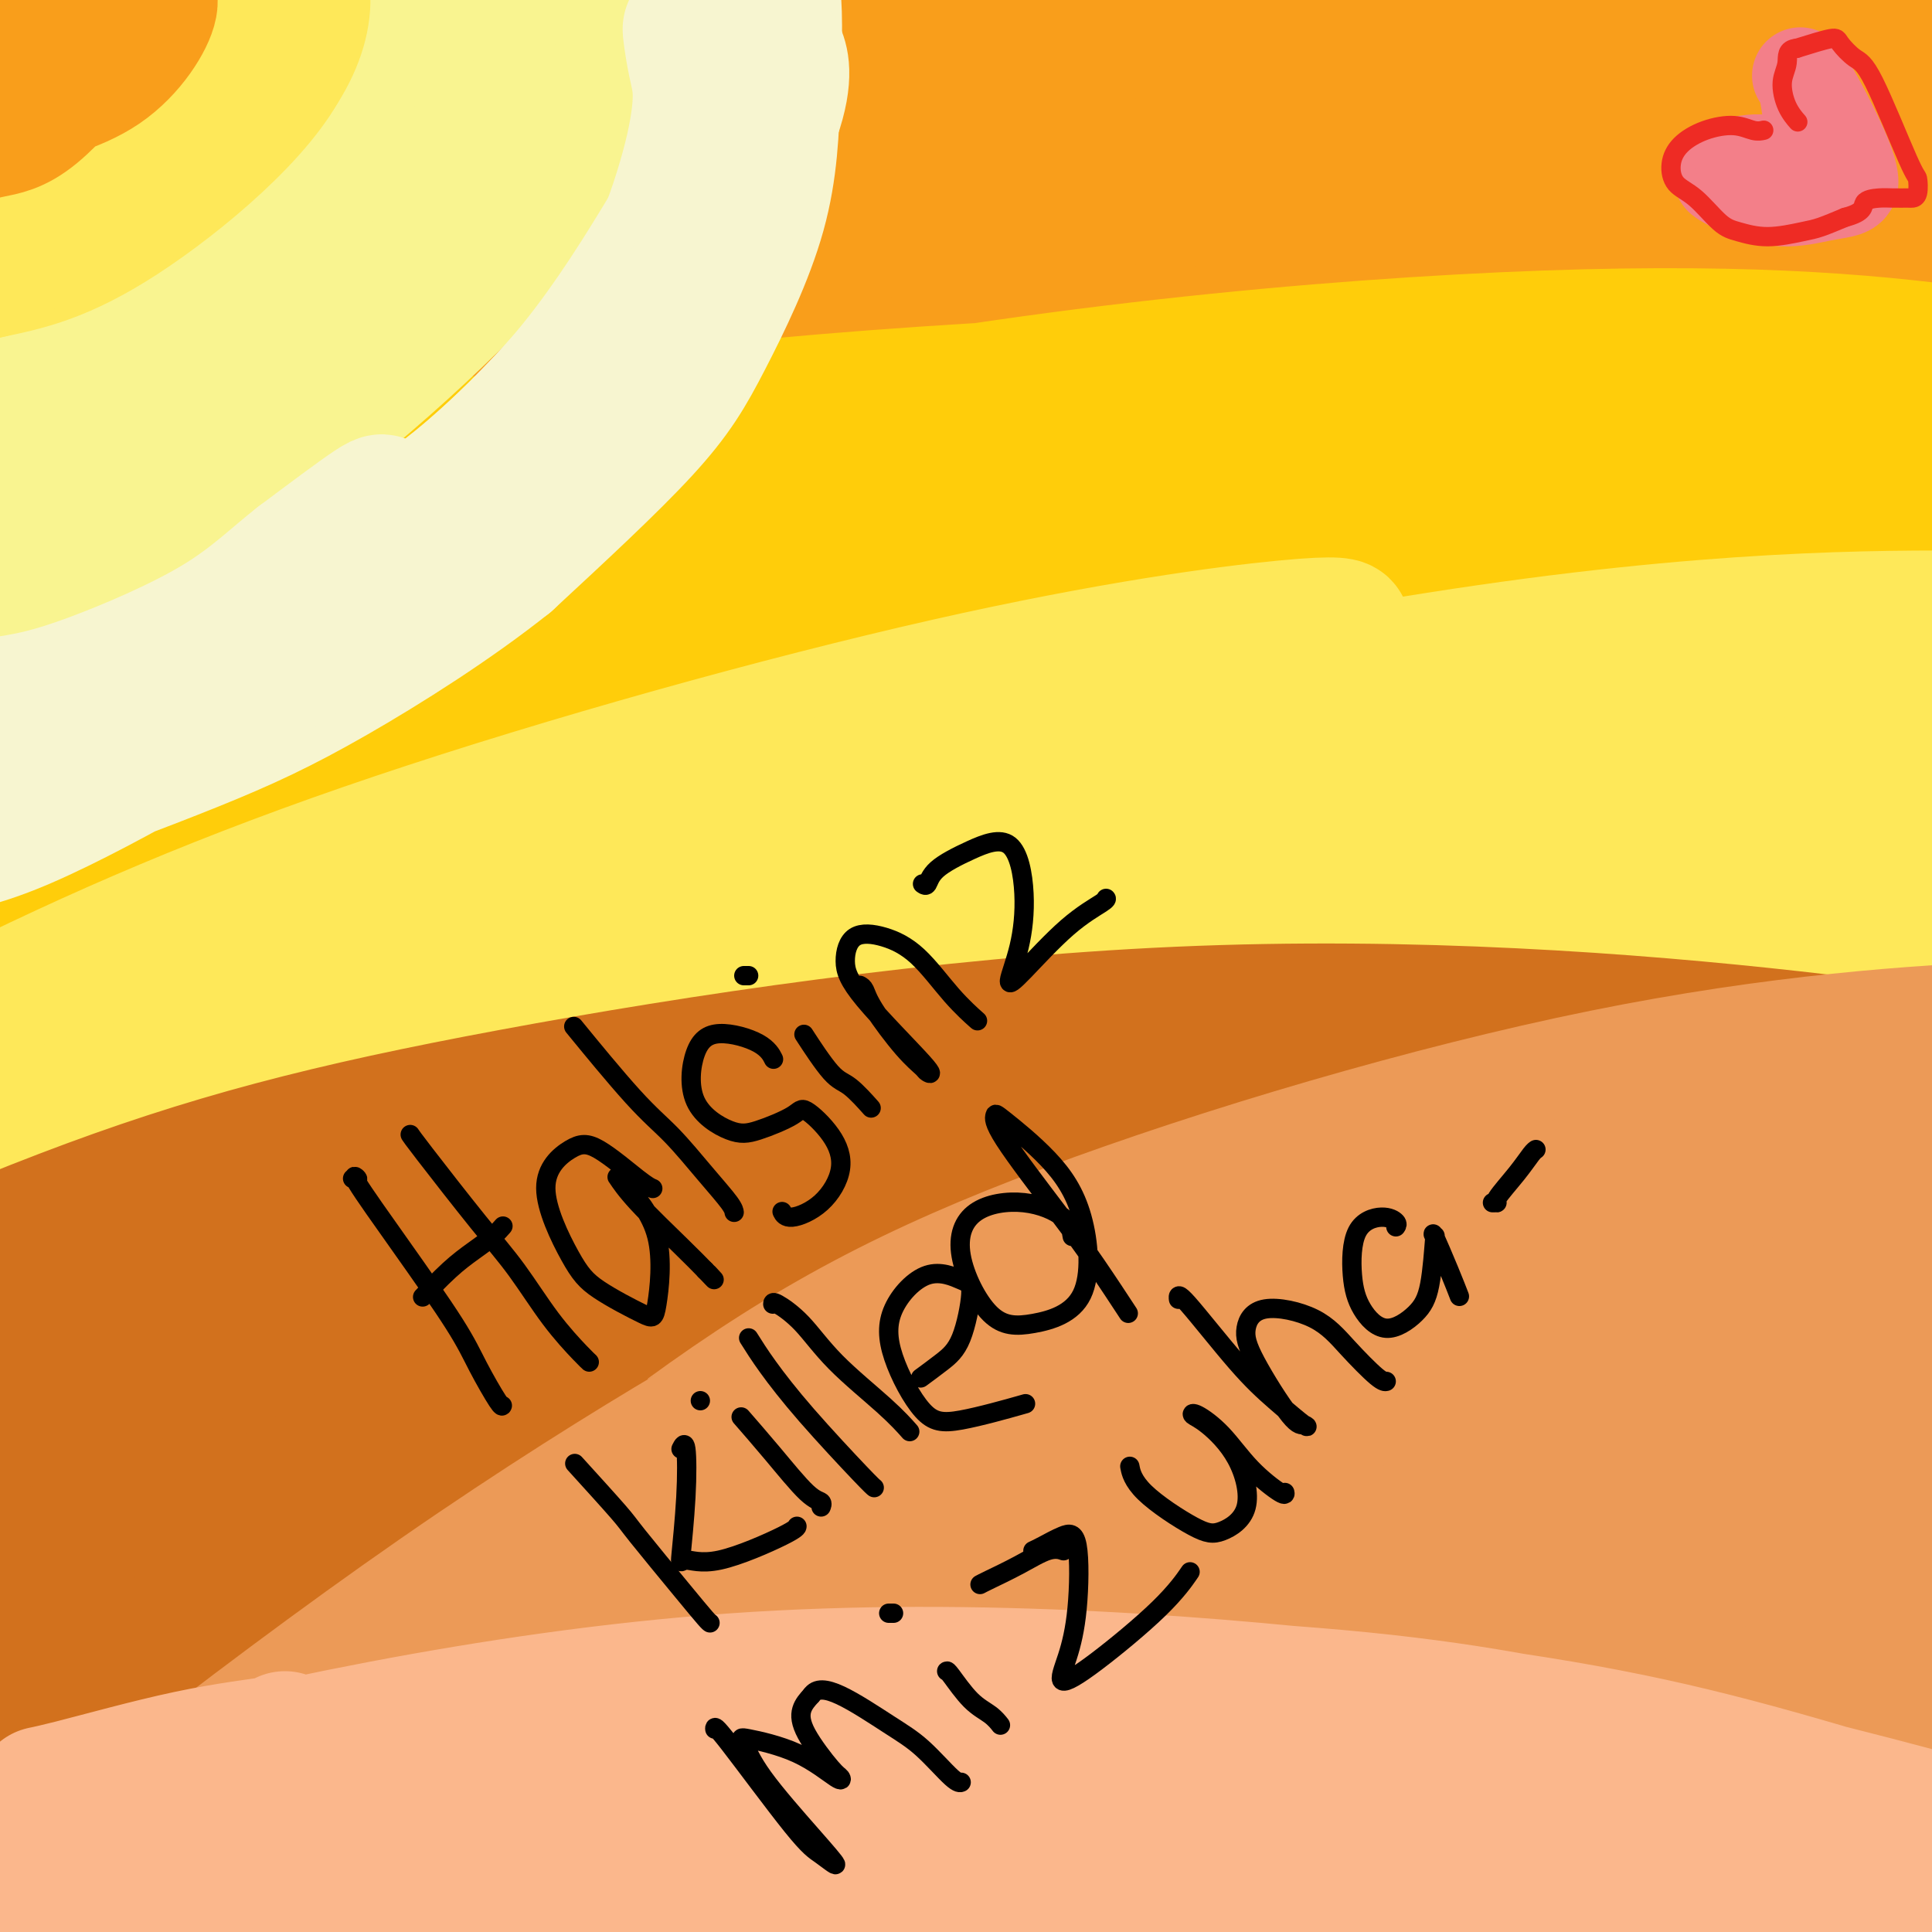 <svg viewBox='0 0 400 400' version='1.1' xmlns='http://www.w3.org/2000/svg' xmlns:xlink='http://www.w3.org/1999/xlink'><rect x="0" y="0" width="400" height="400" fill="#333333" stroke="none"/><g fill='none' stroke='rgb(249,158,27)' stroke-width='28' stroke-linecap='round' stroke-linejoin='round'><path d='M66,71c-2.252,1.130 -4.504,2.261 2,-2c6.504,-4.261 21.763,-13.913 36,-21c14.237,-7.087 27.451,-11.608 55,-16c27.549,-4.392 69.433,-8.656 102,-10c32.567,-1.344 55.816,0.232 79,2c23.184,1.768 46.301,3.726 59,5c12.699,1.274 14.979,1.862 7,0c-7.979,-1.862 -26.216,-6.175 -65,-12c-38.784,-5.825 -98.115,-13.162 -145,-15c-46.885,-1.838 -81.325,1.823 -126,8c-44.675,6.177 -99.585,14.869 -128,20c-28.415,5.131 -30.336,6.702 -27,6c3.336,-0.702 11.927,-3.677 53,-12c41.073,-8.323 114.628,-21.994 159,-29c44.372,-7.006 59.562,-7.348 101,-6c41.438,1.348 109.125,4.385 153,9c43.875,4.615 63.937,10.807 84,17'/><path d='M465,15c17.039,3.540 17.638,3.890 -13,0c-30.638,-3.890 -92.512,-12.021 -127,-17c-34.488,-4.979 -41.589,-6.806 -95,-2c-53.411,4.806 -153.132,16.244 -212,27c-58.868,10.756 -76.883,20.831 -96,29c-19.117,8.169 -39.334,14.433 -24,11c15.334,-3.433 66.221,-16.564 111,-28c44.779,-11.436 83.451,-21.176 141,-27c57.549,-5.824 133.974,-7.733 185,-5c51.026,2.733 76.652,10.109 103,17c26.348,6.891 53.419,13.297 58,17c4.581,3.703 -13.329,4.704 -37,3c-23.671,-1.704 -53.104,-6.113 -102,-10c-48.896,-3.887 -117.256,-7.254 -186,1c-68.744,8.254 -137.872,28.127 -207,48'/><path d='M-36,79c-41.256,10.972 -40.896,14.402 -43,18c-2.104,3.598 -6.673,7.362 2,6c8.673,-1.362 30.589,-7.851 77,-19c46.411,-11.149 117.317,-26.957 171,-36c53.683,-9.043 90.144,-11.321 133,-11c42.856,0.321 92.106,3.241 116,5c23.894,1.759 22.432,2.357 26,3c3.568,0.643 12.167,1.330 -14,-3c-26.167,-4.330 -87.101,-13.676 -133,-19c-45.899,-5.324 -76.763,-6.624 -122,-5c-45.237,1.624 -104.846,6.174 -148,12c-43.154,5.826 -69.853,12.929 -85,17c-15.147,4.071 -18.740,5.112 -8,2c10.740,-3.112 35.815,-10.376 78,-19c42.185,-8.624 101.482,-18.607 140,-24c38.518,-5.393 56.259,-6.197 74,-7'/><path d='M228,-1c15.472,-1.475 17.154,-1.662 18,-2c0.846,-0.338 0.858,-0.827 -20,-2c-20.858,-1.173 -62.586,-3.029 -101,-2c-38.414,1.029 -73.514,4.942 -105,9c-31.486,4.058 -59.358,8.262 -65,11c-5.642,2.738 10.947,4.010 35,2c24.053,-2.010 55.570,-7.303 109,-11c53.430,-3.697 128.775,-5.798 178,-4c49.225,1.798 72.332,7.494 92,11c19.668,3.506 35.897,4.820 23,7c-12.897,2.180 -54.919,5.224 -94,7c-39.081,1.776 -75.221,2.282 -130,11c-54.779,8.718 -128.199,25.646 -171,38c-42.801,12.354 -54.985,20.134 -61,26c-6.015,5.866 -5.861,9.819 28,4c33.861,-5.819 101.431,-21.409 169,-37'/><path d='M133,67c52.332,-9.982 98.663,-16.439 155,-18c56.337,-1.561 122.679,1.772 155,4c32.321,2.228 30.620,3.350 31,4c0.380,0.650 2.839,0.828 -29,-3c-31.839,-3.828 -97.978,-11.660 -149,-16c-51.022,-4.340 -86.928,-5.187 -137,-2c-50.072,3.187 -114.311,10.407 -153,17c-38.689,6.593 -51.828,12.559 -64,17c-12.172,4.441 -23.378,7.357 -7,5c16.378,-2.357 60.340,-9.988 98,-17c37.660,-7.012 69.017,-13.407 115,-17c45.983,-3.593 106.592,-4.385 147,-3c40.408,1.385 60.614,4.949 78,8c17.386,3.051 31.950,5.591 29,8c-2.950,2.409 -23.414,4.688 -53,7c-29.586,2.312 -68.293,4.656 -107,7'/><path d='M242,68c-58.264,7.098 -123.923,17.843 -170,27c-46.077,9.157 -72.571,16.724 -96,24c-23.429,7.276 -43.792,14.259 -37,13c6.792,-1.259 40.738,-10.759 74,-20c33.262,-9.241 65.841,-18.222 121,-26c55.159,-7.778 132.898,-14.353 185,-17c52.102,-2.647 78.566,-1.367 107,2c28.434,3.367 58.838,8.819 71,11c12.162,2.181 6.081,1.090 0,0'/><path d='M142,98c-0.139,0.339 -0.277,0.679 0,0c0.277,-0.679 0.971,-2.376 -6,-3c-6.971,-0.624 -21.606,-0.173 -46,6c-24.394,6.173 -58.545,18.069 -86,29c-27.455,10.931 -48.213,20.898 -62,27c-13.787,6.102 -20.602,8.338 -6,3c14.602,-5.338 50.621,-18.250 86,-30c35.379,-11.750 70.118,-22.338 122,-31c51.882,-8.662 120.907,-15.396 179,-16c58.093,-0.604 105.254,4.924 133,8c27.746,3.076 36.078,3.700 36,4c-0.078,0.300 -8.567,0.276 -24,-2c-15.433,-2.276 -37.809,-6.805 -75,-9c-37.191,-2.195 -89.197,-2.056 -110,-2c-20.803,0.056 -10.401,0.028 0,0'/></g>
<g fill='none' stroke='rgb(255,205,10)' stroke-width='28' stroke-linecap='round' stroke-linejoin='round'><path d='M160,109c0.183,0.340 0.366,0.679 0,0c-0.366,-0.679 -1.282,-2.377 -6,-4c-4.718,-1.623 -13.238,-3.170 -30,-2c-16.762,1.170 -41.765,5.058 -72,14c-30.235,8.942 -65.703,22.939 -89,33c-23.297,10.061 -34.425,16.187 -41,20c-6.575,3.813 -8.599,5.314 3,0c11.599,-5.314 36.822,-17.444 76,-33c39.178,-15.556 92.312,-34.540 151,-47c58.688,-12.460 122.928,-18.397 168,-20c45.072,-1.603 70.974,1.129 91,4c20.026,2.871 34.175,5.880 40,8c5.825,2.120 3.324,3.352 -18,2c-21.324,-1.352 -61.472,-5.287 -114,-6c-52.528,-0.713 -117.437,1.796 -168,7c-50.563,5.204 -86.782,13.102 -123,21'/><path d='M28,106c-39.315,9.684 -76.102,23.393 -89,30c-12.898,6.607 -1.906,6.113 17,2c18.906,-4.113 45.728,-11.844 99,-22c53.272,-10.156 132.994,-22.739 194,-28c61.006,-5.261 103.294,-3.202 146,1c42.706,4.202 85.828,10.547 108,14c22.172,3.453 23.392,4.015 7,2c-16.392,-2.015 -50.398,-6.608 -107,-7c-56.602,-0.392 -135.802,3.416 -198,10c-62.198,6.584 -107.395,15.943 -153,30c-45.605,14.057 -91.619,32.813 -113,43c-21.381,10.187 -18.130,11.804 18,2c36.130,-9.804 105.138,-31.030 187,-47c81.862,-15.970 176.578,-26.684 241,-30c64.422,-3.316 98.549,0.767 114,3c15.451,2.233 12.225,2.617 9,3'/><path d='M508,112c-11.775,-1.061 -45.713,-5.212 -104,-5c-58.287,0.212 -140.922,4.788 -222,19c-81.078,14.212 -160.599,38.059 -208,54c-47.401,15.941 -62.683,23.977 -55,26c7.683,2.023 38.332,-1.966 76,-12c37.668,-10.034 82.354,-26.112 151,-42c68.646,-15.888 161.252,-31.584 227,-37c65.748,-5.416 104.639,-0.552 125,2c20.361,2.552 22.191,2.790 4,1c-18.191,-1.790 -56.405,-5.610 -114,-4c-57.595,1.610 -134.572,8.648 -192,17c-57.428,8.352 -95.308,18.018 -119,25c-23.692,6.982 -33.198,11.281 -37,13c-3.802,1.719 -1.901,0.860 0,0'/></g>
<g fill='none' stroke='rgb(254,232,89)' stroke-width='28' stroke-linecap='round' stroke-linejoin='round'><path d='M278,130c0.006,0.164 0.011,0.329 0,0c-0.011,-0.329 -0.039,-1.150 -12,0c-11.961,1.150 -35.855,4.271 -70,12c-34.145,7.729 -78.539,20.065 -114,32c-35.461,11.935 -61.987,23.469 -89,37c-27.013,13.531 -54.511,29.058 -69,37c-14.489,7.942 -15.969,8.298 2,-1c17.969,-9.298 55.389,-28.249 110,-47c54.611,-18.751 126.415,-37.303 181,-48c54.585,-10.697 91.951,-13.539 140,-12c48.049,1.539 106.781,7.461 140,12c33.219,4.539 40.924,7.696 49,10c8.076,2.304 16.523,3.756 -8,2c-24.523,-1.756 -82.017,-6.718 -127,-10c-44.983,-3.282 -77.457,-4.884 -134,1c-56.543,5.884 -137.155,19.252 -193,33c-55.845,13.748 -86.922,27.874 -118,42'/><path d='M-34,230c-33.404,13.565 -57.914,26.477 -52,25c5.914,-1.477 42.251,-17.342 79,-33c36.749,-15.658 73.911,-31.110 130,-47c56.089,-15.890 131.104,-32.219 185,-40c53.896,-7.781 86.673,-7.013 105,-7c18.327,0.013 22.205,-0.727 9,1c-13.205,1.727 -43.493,5.921 -75,10c-31.507,4.079 -64.233,8.042 -118,20c-53.767,11.958 -128.576,31.913 -180,48c-51.424,16.087 -79.464,28.308 -107,41c-27.536,12.692 -54.569,25.854 -43,23c11.569,-2.854 61.738,-21.723 106,-38c44.262,-16.277 82.617,-29.961 148,-44c65.383,-14.039 157.796,-28.434 218,-34c60.204,-5.566 88.201,-2.305 104,0c15.799,2.305 19.399,3.652 23,5'/><path d='M498,160c-15.337,0.995 -65.178,0.981 -109,2c-43.822,1.019 -81.624,3.070 -145,14c-63.376,10.930 -152.326,30.737 -212,48c-59.674,17.263 -90.071,31.981 -112,44c-21.929,12.019 -35.390,21.340 -14,16c21.390,-5.340 77.631,-25.341 147,-46c69.369,-20.659 151.867,-41.975 216,-53c64.133,-11.025 109.901,-11.760 144,-11c34.099,0.760 56.530,3.014 68,4c11.470,0.986 11.979,0.705 -21,1c-32.979,0.295 -99.444,1.167 -155,5c-55.556,3.833 -100.201,10.626 -158,25c-57.799,14.374 -128.750,36.327 -168,50c-39.250,13.673 -46.798,19.066 -42,20c4.798,0.934 21.942,-2.590 64,-14c42.058,-11.410 109.029,-30.705 176,-50'/><path d='M177,215c53.892,-13.176 100.621,-21.116 154,-25c53.379,-3.884 113.407,-3.710 143,-3c29.593,0.710 28.749,1.958 14,2c-14.749,0.042 -43.404,-1.122 -75,-1c-31.596,0.122 -66.133,1.529 -118,8c-51.867,6.471 -121.065,18.006 -182,34c-60.935,15.994 -113.607,36.446 -142,48c-28.393,11.554 -32.508,14.211 -26,13c6.508,-1.211 23.639,-6.288 66,-20c42.361,-13.712 109.952,-36.057 163,-50c53.048,-13.943 91.551,-19.485 126,-21c34.449,-1.515 64.842,0.996 77,2c12.158,1.004 6.079,0.502 0,0'/></g>
<g fill='none' stroke='rgb(210,113,29)' stroke-width='28' stroke-linecap='round' stroke-linejoin='round'><path d='M145,239c-0.102,0.297 -0.203,0.595 0,0c0.203,-0.595 0.711,-2.081 -11,-2c-11.711,0.081 -35.642,1.729 -55,4c-19.358,2.271 -34.145,5.166 -58,13c-23.855,7.834 -56.780,20.607 -75,28c-18.220,7.393 -21.736,9.408 -25,11c-3.264,1.592 -6.276,2.763 10,-5c16.276,-7.763 51.840,-24.460 82,-36c30.160,-11.540 54.916,-17.922 93,-25c38.084,-7.078 89.496,-14.852 138,-17c48.504,-2.148 94.100,1.331 127,5c32.900,3.669 53.103,7.527 74,13c20.897,5.473 42.488,12.560 53,16c10.512,3.440 9.946,3.234 9,4c-0.946,0.766 -2.270,2.505 -22,0c-19.730,-2.505 -57.865,-9.252 -96,-16'/><path d='M389,232c-43.922,-4.235 -105.727,-6.822 -151,-7c-45.273,-0.178 -74.015,2.052 -128,18c-53.985,15.948 -133.215,45.614 -172,61c-38.785,15.386 -37.126,16.492 -37,18c0.126,1.508 -1.281,3.420 10,-2c11.281,-5.420 35.249,-18.170 77,-33c41.751,-14.830 101.285,-31.740 162,-41c60.715,-9.260 122.612,-10.871 168,-11c45.388,-0.129 74.266,1.224 102,5c27.734,3.776 54.323,9.974 70,13c15.677,3.026 20.443,2.880 5,1c-15.443,-1.880 -51.094,-5.493 -86,-9c-34.906,-3.507 -69.068,-6.909 -123,-5c-53.932,1.909 -127.636,9.129 -192,23c-64.364,13.871 -119.390,34.392 -147,45c-27.610,10.608 -27.805,11.304 -28,12'/><path d='M-81,320c4.760,-0.864 30.659,-9.023 61,-18c30.341,-8.977 65.122,-18.771 112,-27c46.878,-8.229 105.852,-14.891 157,-17c51.148,-2.109 94.468,0.335 122,2c27.532,1.665 39.275,2.550 47,3c7.725,0.450 11.433,0.466 13,0c1.567,-0.466 0.993,-1.415 -14,-3c-14.993,-1.585 -44.407,-3.805 -81,-4c-36.593,-0.195 -80.367,1.636 -115,4c-34.633,2.364 -60.124,5.260 -94,12c-33.876,6.740 -76.136,17.324 -104,26c-27.864,8.676 -41.331,15.444 -54,22c-12.669,6.556 -24.540,12.902 -29,16c-4.460,3.098 -1.508,2.950 10,-1c11.508,-3.950 31.574,-11.700 67,-22c35.426,-10.300 86.213,-23.150 137,-36'/><path d='M154,277c60.892,-12.263 106.121,-13.420 142,-14c35.879,-0.580 62.409,-0.583 93,3c30.591,3.583 65.242,10.753 82,15c16.758,4.247 15.622,5.572 19,7c3.378,1.428 11.268,2.961 -1,2c-12.268,-0.961 -44.695,-4.415 -71,-8c-26.305,-3.585 -46.486,-7.300 -88,-8c-41.514,-0.700 -104.359,1.613 -151,6c-46.641,4.387 -77.079,10.846 -113,22c-35.921,11.154 -77.325,27.003 -96,36c-18.675,8.997 -14.621,11.142 -13,12c1.621,0.858 0.811,0.429 0,0'/></g>
<g fill='none' stroke='rgb(236,154,87)' stroke-width='28' stroke-linecap='round' stroke-linejoin='round'><path d='M259,258c0.011,0.118 0.022,0.235 0,0c-0.022,-0.235 -0.078,-0.823 -4,-1c-3.922,-0.177 -11.709,0.057 -27,6c-15.291,5.943 -38.087,17.597 -56,28c-17.913,10.403 -30.942,19.557 -48,32c-17.058,12.443 -38.145,28.176 -49,36c-10.855,7.824 -11.478,7.739 -13,8c-1.522,0.261 -3.941,0.868 10,-12c13.941,-12.868 44.244,-39.210 70,-58c25.756,-18.790 46.966,-30.028 79,-42c32.034,-11.972 74.891,-24.679 111,-32c36.109,-7.321 65.470,-9.256 85,-10c19.530,-0.744 29.228,-0.296 39,0c9.772,0.296 19.619,0.440 19,1c-0.619,0.560 -11.705,1.535 -26,3c-14.295,1.465 -31.799,3.418 -61,10c-29.201,6.582 -70.101,17.791 -111,29'/><path d='M277,256c-30.532,9.192 -51.361,17.672 -80,34c-28.639,16.328 -65.088,40.502 -86,56c-20.912,15.498 -26.286,22.318 -31,27c-4.714,4.682 -8.770,7.226 5,-2c13.770,-9.226 45.364,-30.222 88,-54c42.636,-23.778 96.315,-50.337 137,-66c40.685,-15.663 68.377,-20.430 88,-23c19.623,-2.570 31.178,-2.944 34,-2c2.822,0.944 -3.090,3.207 -31,14c-27.910,10.793 -77.816,30.115 -116,47c-38.184,16.885 -64.644,31.333 -89,45c-24.356,13.667 -46.609,26.552 -45,26c1.609,-0.552 27.081,-14.540 55,-30c27.919,-15.460 58.286,-32.393 99,-48c40.714,-15.607 91.775,-29.888 115,-36c23.225,-6.112 18.612,-4.056 14,-2'/><path d='M434,242c11.191,-2.008 -25.332,11.972 -66,29c-40.668,17.028 -85.481,37.105 -116,52c-30.519,14.895 -46.745,24.608 -53,30c-6.255,5.392 -2.538,6.463 12,1c14.538,-5.463 39.896,-17.461 81,-34c41.104,-16.539 97.952,-37.620 122,-46c24.048,-8.380 15.295,-4.060 4,0c-11.295,4.060 -25.132,7.861 -58,23c-32.868,15.139 -84.766,41.618 -113,56c-28.234,14.382 -32.804,16.667 -29,17c3.804,0.333 15.982,-1.287 50,-14c34.018,-12.713 89.875,-36.520 125,-49c35.125,-12.480 49.518,-13.634 51,-12c1.482,1.634 -9.947,6.055 -32,14c-22.053,7.945 -54.729,19.413 -79,29c-24.271,9.587 -40.135,17.294 -56,25'/><path d='M277,363c-27.600,11.761 -13.099,7.163 16,-4c29.099,-11.163 72.796,-28.890 101,-37c28.204,-8.110 40.915,-6.603 46,-6c5.085,0.603 2.542,0.301 0,0'/></g>
<g fill='none' stroke='rgb(210,113,29)' stroke-width='28' stroke-linecap='round' stroke-linejoin='round'><path d='M90,312c-1.588,0.680 -3.177,1.360 -1,0c2.177,-1.360 8.118,-4.761 -2,1c-10.118,5.761 -36.295,20.683 -54,32c-17.705,11.317 -26.938,19.027 -36,26c-9.062,6.973 -17.953,13.207 -23,17c-5.047,3.793 -6.248,5.143 4,-4c10.248,-9.143 31.947,-28.779 49,-43c17.053,-14.221 29.461,-23.027 37,-28c7.539,-4.973 10.208,-6.112 5,-4c-5.208,2.112 -18.294,7.476 -34,17c-15.706,9.524 -34.031,23.208 -45,31c-10.969,7.792 -14.583,9.693 -11,7c3.583,-2.693 14.362,-9.980 27,-19c12.638,-9.020 27.133,-19.775 41,-29c13.867,-9.225 27.105,-16.922 30,-17c2.895,-0.078 -4.552,7.461 -12,15'/><path d='M65,314c-9.042,8.033 -25.646,20.616 -38,32c-12.354,11.384 -20.459,21.570 -25,27c-4.541,5.430 -5.519,6.103 7,-3c12.519,-9.103 38.534,-27.983 59,-43c20.466,-15.017 35.382,-26.170 44,-32c8.618,-5.830 10.936,-6.338 7,-3c-3.936,3.338 -14.126,10.522 -26,20c-11.874,9.478 -25.430,21.251 -41,35c-15.570,13.749 -33.153,29.474 -43,38c-9.847,8.526 -11.959,9.852 -7,5c4.959,-4.852 16.989,-15.883 23,-21c6.011,-5.117 6.003,-4.319 6,-4c-0.003,0.319 -0.002,0.160 0,0'/><path d='M164,287c-0.336,0.045 -0.671,0.090 -1,0c-0.329,-0.090 -0.651,-0.316 -7,3c-6.349,3.316 -18.725,10.172 -29,16c-10.275,5.828 -18.450,10.627 -30,20c-11.550,9.373 -26.476,23.321 -37,35c-10.524,11.679 -16.645,21.090 -21,27c-4.355,5.910 -6.944,8.320 -9,10c-2.056,1.680 -3.578,2.631 -5,4c-1.422,1.369 -2.743,3.155 1,-3c3.743,-6.155 12.549,-20.250 20,-30c7.451,-9.750 13.545,-15.156 26,-25c12.455,-9.844 31.271,-24.126 49,-35c17.729,-10.874 34.372,-18.339 45,-23c10.628,-4.661 15.240,-6.517 19,-8c3.760,-1.483 6.666,-2.591 8,-3c1.334,-0.409 1.095,-0.117 1,0c-0.095,0.117 -0.048,0.058 0,0'/></g>
<g fill='none' stroke='rgb(236,154,87)' stroke-width='28' stroke-linecap='round' stroke-linejoin='round'><path d='M213,266c-0.546,0.270 -1.092,0.541 -1,0c0.092,-0.541 0.822,-1.893 -5,0c-5.822,1.893 -18.197,7.032 -29,12c-10.803,4.968 -20.033,9.766 -34,18c-13.967,8.234 -32.672,19.906 -53,34c-20.328,14.094 -42.279,30.611 -58,43c-15.721,12.389 -25.212,20.652 -34,30c-8.788,9.348 -16.874,19.782 -22,26c-5.126,6.218 -7.293,8.219 -1,3c6.293,-5.219 21.047,-17.657 35,-31c13.953,-13.343 27.107,-27.590 53,-46c25.893,-18.410 64.527,-40.983 93,-55c28.473,-14.017 46.787,-19.479 57,-23c10.213,-3.521 12.327,-5.102 6,-2c-6.327,3.102 -21.093,10.886 -45,26c-23.907,15.114 -56.953,37.557 -90,60'/><path d='M85,361c-33.586,22.813 -50.051,36.845 -65,50c-14.949,13.155 -28.381,25.432 -31,28c-2.619,2.568 5.573,-4.574 33,-25c27.427,-20.426 74.087,-54.135 113,-78c38.913,-23.865 70.080,-37.885 87,-46c16.920,-8.115 19.593,-10.325 6,-1c-13.593,9.325 -43.452,30.186 -71,49c-27.548,18.814 -52.785,35.582 -77,55c-24.215,19.418 -47.406,41.486 -59,53c-11.594,11.514 -11.589,12.474 8,-1c19.589,-13.474 58.762,-41.381 99,-66c40.238,-24.619 81.542,-45.950 102,-56c20.458,-10.050 20.071,-8.817 10,-4c-10.071,4.817 -29.827,13.220 -62,32c-32.173,18.780 -76.764,47.937 -100,64c-23.236,16.063 -25.118,19.031 -27,22'/><path d='M51,437c1.528,1.006 18.849,-7.480 43,-22c24.151,-14.520 55.132,-35.074 98,-56c42.868,-20.926 97.621,-42.225 125,-52c27.379,-9.775 27.382,-8.026 17,-3c-10.382,5.026 -31.150,13.331 -66,31c-34.850,17.669 -83.782,44.704 -112,61c-28.218,16.296 -35.721,21.853 -29,21c6.721,-0.853 27.664,-8.116 71,-27c43.336,-18.884 109.063,-49.387 150,-66c40.937,-16.613 57.084,-19.334 54,-16c-3.084,3.334 -25.399,12.724 -55,24c-29.601,11.276 -66.487,24.439 -111,45c-44.513,20.561 -96.653,48.522 -116,62c-19.347,13.478 -5.901,12.475 19,2c24.901,-10.475 61.257,-30.421 105,-50c43.743,-19.579 94.871,-38.789 146,-58'/><path d='M390,333c29.304,-10.206 29.564,-6.721 16,0c-13.564,6.721 -40.953,16.680 -83,35c-42.047,18.320 -98.751,45.003 -131,62c-32.249,16.997 -40.044,24.308 -32,23c8.044,-1.308 31.925,-11.236 64,-26c32.075,-14.764 72.342,-34.363 115,-51c42.658,-16.637 87.707,-30.311 97,-32c9.293,-1.689 -17.171,8.608 -50,20c-32.829,11.392 -72.023,23.877 -109,39c-36.977,15.123 -71.737,32.882 -88,42c-16.263,9.118 -14.027,9.595 16,-2c30.027,-11.595 87.847,-35.262 138,-51c50.153,-15.738 92.639,-23.548 115,-28c22.361,-4.452 24.597,-5.545 5,0c-19.597,5.545 -61.028,17.727 -86,26c-24.972,8.273 -33.486,12.636 -42,17'/><path d='M335,407c-7.000,2.833 -3.500,1.417 0,0'/></g>
<g fill='none' stroke='rgb(251,183,140)' stroke-width='28' stroke-linecap='round' stroke-linejoin='round'><path d='M59,360c0.538,0.249 1.077,0.498 -2,1c-3.077,0.502 -9.768,1.256 -18,3c-8.232,1.744 -18.005,4.479 -24,6c-5.995,1.521 -8.212,1.827 -4,1c4.212,-0.827 14.851,-2.788 27,-5c12.149,-2.212 25.806,-4.674 48,-8c22.194,-3.326 52.924,-7.517 87,-9c34.076,-1.483 71.499,-0.259 99,2c27.501,2.259 45.081,5.551 69,11c23.919,5.449 54.176,13.054 71,18c16.824,4.946 20.214,7.232 24,9c3.786,1.768 7.969,3.019 -4,-1c-11.969,-4.019 -40.088,-13.309 -64,-20c-23.912,-6.691 -43.616,-10.783 -79,-15c-35.384,-4.217 -86.450,-8.558 -137,-5c-50.550,3.558 -100.586,15.017 -131,23c-30.414,7.983 -41.207,12.492 -52,17'/><path d='M-31,388c-10.955,3.726 -12.343,4.542 -6,3c6.343,-1.542 20.416,-5.441 45,-10c24.584,-4.559 59.678,-9.779 99,-12c39.322,-2.221 82.873,-1.444 115,0c32.127,1.444 52.830,3.556 81,8c28.170,4.444 63.807,11.220 82,15c18.193,3.780 18.942,4.563 21,5c2.058,0.437 5.425,0.526 -16,-3c-21.425,-3.526 -67.644,-10.668 -104,-15c-36.356,-4.332 -62.850,-5.853 -105,-3c-42.150,2.853 -99.955,10.080 -136,17c-36.045,6.920 -50.330,13.534 -58,18c-7.670,4.466 -8.726,6.785 19,3c27.726,-3.785 84.234,-13.673 131,-19c46.766,-5.327 83.790,-6.093 122,-5c38.210,1.093 77.605,4.047 117,7'/><path d='M376,397c24.100,2.163 25.850,4.070 21,4c-4.850,-0.070 -16.301,-2.117 -51,-5c-34.699,-2.883 -92.648,-6.601 -140,-6c-47.352,0.601 -84.107,5.520 -122,15c-37.893,9.480 -76.923,23.522 -95,31c-18.077,7.478 -15.201,8.391 0,7c15.201,-1.391 42.728,-5.086 98,-11c55.272,-5.914 138.290,-14.048 181,-17c42.710,-2.952 45.111,-0.723 56,1c10.889,1.723 30.266,2.940 33,3c2.734,0.060 -11.173,-1.036 -42,-2c-30.827,-0.964 -78.572,-1.794 -130,5c-51.428,6.794 -106.538,21.214 -135,31c-28.462,9.786 -30.275,14.939 -31,17c-0.725,2.061 -0.363,1.031 0,0'/></g>
<g fill='none' stroke='rgb(249,244,144)' stroke-width='28' stroke-linecap='round' stroke-linejoin='round'><path d='M20,21c0.463,-0.005 0.927,-0.010 1,0c0.073,0.010 -0.244,0.035 1,0c1.244,-0.035 4.048,-0.131 6,1c1.952,1.131 3.053,3.490 3,6c-0.053,2.510 -1.261,5.170 -5,7c-3.739,1.830 -10.011,2.829 -14,3c-3.989,0.171 -5.696,-0.487 -6,-4c-0.304,-3.513 0.793,-9.880 6,-16c5.207,-6.120 14.523,-11.993 22,-14c7.477,-2.007 13.115,-0.150 18,4c4.885,4.150 9.016,10.591 10,16c0.984,5.409 -1.181,9.784 -9,15c-7.819,5.216 -21.294,11.273 -32,13c-10.706,1.727 -18.643,-0.877 -24,-4c-5.357,-3.123 -8.135,-6.764 -5,-15c3.135,-8.236 12.181,-21.067 20,-28c7.819,-6.933 14.409,-7.966 21,-9'/><path d='M33,-4c10.274,0.220 25.458,5.272 33,12c7.542,6.728 7.442,15.134 5,23c-2.442,7.866 -7.225,15.194 -18,22c-10.775,6.806 -27.542,13.091 -38,16c-10.458,2.909 -14.609,2.441 -18,-4c-3.391,-6.441 -6.024,-18.856 -3,-30c3.024,-11.144 11.706,-21.016 21,-29c9.294,-7.984 19.202,-14.081 32,-12c12.798,2.081 28.488,12.340 36,20c7.512,7.660 6.846,12.721 2,22c-4.846,9.279 -13.874,22.776 -27,32c-13.126,9.224 -30.352,14.173 -45,14c-14.648,-0.173 -26.720,-5.469 -33,-13c-6.280,-7.531 -6.768,-17.297 -4,-28c2.768,-10.703 8.791,-22.344 18,-31c9.209,-8.656 21.605,-14.328 34,-20'/><path d='M28,-10c10.371,-4.047 19.298,-4.166 31,2c11.702,6.166 26.178,18.615 29,31c2.822,12.385 -6.010,24.705 -16,35c-9.990,10.295 -21.139,18.563 -35,25c-13.861,6.437 -30.433,11.042 -42,10c-11.567,-1.042 -18.127,-7.729 -20,-19c-1.873,-11.271 0.941,-27.124 8,-42c7.059,-14.876 18.362,-28.774 27,-36c8.638,-7.226 14.611,-7.779 17,-8c2.389,-0.221 1.195,-0.111 0,0'/><path d='M24,28c-0.540,0.680 -1.080,1.359 0,0c1.080,-1.359 3.781,-4.757 8,-7c4.219,-2.243 9.955,-3.331 14,1c4.045,4.331 6.400,14.082 4,23c-2.400,8.918 -9.555,17.003 -20,24c-10.445,6.997 -24.181,12.905 -34,12c-9.819,-0.905 -15.723,-8.622 -15,-20c0.723,-11.378 8.072,-26.417 19,-40c10.928,-13.583 25.435,-25.710 37,-32c11.565,-6.290 20.189,-6.744 33,0c12.811,6.744 29.810,20.686 31,36c1.190,15.314 -13.430,32.001 -28,44c-14.570,11.999 -29.091,19.309 -43,25c-13.909,5.691 -27.206,9.763 -32,1c-4.794,-8.763 -1.084,-30.361 8,-48c9.084,-17.639 23.542,-31.320 38,-45'/><path d='M44,2c14.060,-11.017 30.210,-16.058 42,-19c11.790,-2.942 19.221,-3.784 26,2c6.779,5.784 12.905,18.195 6,35c-6.905,16.805 -26.841,38.004 -45,54c-18.159,15.996 -34.542,26.791 -51,35c-16.458,8.209 -32.990,13.834 -43,15c-10.010,1.166 -13.496,-2.128 -7,-18c6.496,-15.872 22.975,-44.324 39,-64c16.025,-19.676 31.597,-30.577 46,-38c14.403,-7.423 27.637,-11.369 39,-8c11.363,3.369 20.854,14.053 23,24c2.146,9.947 -3.055,19.157 -17,34c-13.945,14.843 -36.635,35.319 -57,48c-20.365,12.681 -38.406,17.568 -50,20c-11.594,2.432 -16.741,2.409 -12,-10c4.741,-12.409 19.371,-37.205 34,-62'/><path d='M17,50c14.218,-18.313 32.763,-33.095 49,-44c16.237,-10.905 30.167,-17.933 39,-20c8.833,-2.067 12.571,0.828 15,4c2.429,3.172 3.551,6.621 4,8c0.449,1.379 0.224,0.690 0,0'/></g>
<g fill='none' stroke='rgb(247,245,208)' stroke-width='28' stroke-linecap='round' stroke-linejoin='round'><path d='M143,6c-0.076,-0.117 -0.153,-0.235 0,1c0.153,1.235 0.535,3.821 1,6c0.465,2.179 1.013,3.949 1,7c-0.013,3.051 -0.588,7.383 -2,13c-1.412,5.617 -3.662,12.518 -6,18c-2.338,5.482 -4.764,9.543 -10,16c-5.236,6.457 -13.281,15.309 -20,22c-6.719,6.691 -12.111,11.222 -20,17c-7.889,5.778 -18.274,12.805 -28,19c-9.726,6.195 -18.791,11.559 -25,15c-6.209,3.441 -9.560,4.957 -14,7c-4.440,2.043 -9.969,4.611 -13,6c-3.031,1.389 -3.565,1.599 -4,2c-0.435,0.401 -0.771,0.993 3,0c3.771,-0.993 11.649,-3.569 19,-7c7.351,-3.431 14.176,-7.715 21,-12'/><path d='M46,136c12.035,-6.493 20.624,-13.227 28,-19c7.376,-5.773 13.539,-10.585 21,-17c7.461,-6.415 16.219,-14.432 24,-24c7.781,-9.568 14.586,-20.688 19,-28c4.414,-7.312 6.436,-10.815 9,-17c2.564,-6.185 5.668,-15.053 7,-21c1.332,-5.947 0.890,-8.972 1,-13c0.110,-4.028 0.772,-9.059 1,-11c0.228,-1.941 0.020,-0.793 0,-1c-0.020,-0.207 0.146,-1.769 1,0c0.854,1.769 2.395,6.870 3,13c0.605,6.130 0.275,13.289 0,21c-0.275,7.711 -0.497,15.974 -3,25c-2.503,9.026 -7.289,18.815 -11,26c-3.711,7.185 -6.346,11.767 -13,19c-6.654,7.233 -17.327,17.116 -28,27'/><path d='M105,116c-11.207,8.947 -25.223,17.816 -36,24c-10.777,6.184 -18.314,9.685 -29,14c-10.686,4.315 -24.522,9.445 -34,13c-9.478,3.555 -14.599,5.536 -21,7c-6.401,1.464 -14.083,2.410 -18,3c-3.917,0.590 -4.070,0.822 -5,1c-0.930,0.178 -2.637,0.302 1,0c3.637,-0.302 12.618,-1.028 20,-2c7.382,-0.972 13.166,-2.189 22,-6c8.834,-3.811 20.720,-10.218 29,-15c8.280,-4.782 12.954,-7.941 19,-14c6.046,-6.059 13.463,-15.019 18,-21c4.537,-5.981 6.196,-8.985 7,-11c0.804,-2.015 0.755,-3.043 1,-4c0.245,-0.957 0.784,-1.845 -2,0c-2.784,1.845 -8.892,6.422 -15,11'/><path d='M62,116c-5.140,3.992 -9.492,8.472 -17,13c-7.508,4.528 -18.174,9.103 -26,12c-7.826,2.897 -12.813,4.115 -20,5c-7.187,0.885 -16.575,1.435 -22,2c-5.425,0.565 -6.887,1.145 -8,1c-1.113,-0.145 -1.878,-1.013 0,0c1.878,1.013 6.399,3.909 11,6c4.601,2.091 9.282,3.378 18,3c8.718,-0.378 21.471,-2.422 31,-5c9.529,-2.578 15.832,-5.689 24,-11c8.168,-5.311 18.200,-12.820 28,-20c9.800,-7.180 19.369,-14.029 26,-20c6.631,-5.971 10.324,-11.064 16,-18c5.676,-6.936 13.336,-15.713 19,-24c5.664,-8.287 9.333,-16.082 12,-22c2.667,-5.918 4.334,-9.959 6,-14'/><path d='M160,24c3.012,-8.512 1.542,-11.792 1,-13c-0.542,-1.208 -0.155,-0.345 0,0c0.155,0.345 0.077,0.173 0,0'/></g>
<g fill='none' stroke='rgb(254,232,89)' stroke-width='28' stroke-linecap='round' stroke-linejoin='round'><path d='M37,27c0.074,0.232 0.147,0.464 0,1c-0.147,0.536 -0.516,1.376 -3,3c-2.484,1.624 -7.084,4.033 -11,5c-3.916,0.967 -7.147,0.493 -9,-1c-1.853,-1.493 -2.329,-4.005 1,-9c3.329,-4.995 10.461,-12.473 17,-15c6.539,-2.527 12.483,-0.104 16,2c3.517,2.104 4.605,3.888 -1,9c-5.605,5.112 -17.903,13.553 -27,17c-9.097,3.447 -14.993,1.900 -18,-1c-3.007,-2.900 -3.126,-7.155 3,-16c6.126,-8.845 18.495,-22.282 27,-29c8.505,-6.718 13.146,-6.718 19,-3c5.854,3.718 12.922,11.155 8,22c-4.922,10.845 -21.835,25.099 -34,33c-12.165,7.901 -19.583,9.451 -27,11'/><path d='M-2,56c-8.687,2.182 -16.906,2.138 -14,-9c2.906,-11.138 16.936,-33.371 26,-45c9.064,-11.629 13.160,-12.653 21,-14c7.840,-1.347 19.422,-3.015 26,1c6.578,4.015 8.152,13.713 1,25c-7.152,11.287 -23.030,24.163 -36,31c-12.970,6.837 -23.033,7.637 -27,3c-3.967,-4.637 -1.837,-14.710 0,-20c1.837,-5.290 3.382,-5.797 4,-6c0.618,-0.203 0.309,-0.101 0,0'/></g>
<g fill='none' stroke='rgb(249,158,27)' stroke-width='28' stroke-linecap='round' stroke-linejoin='round'><path d='M18,8c-0.274,0.531 -0.548,1.063 0,1c0.548,-0.063 1.917,-0.720 0,2c-1.917,2.720 -7.121,8.817 -11,12c-3.879,3.183 -6.434,3.451 -9,4c-2.566,0.549 -5.144,1.377 -2,-3c3.144,-4.377 12.008,-13.960 18,-19c5.992,-5.040 9.112,-5.537 12,-6c2.888,-0.463 5.545,-0.894 5,2c-0.545,2.894 -4.293,9.111 -10,13c-5.707,3.889 -13.375,5.448 -18,7c-4.625,1.552 -6.209,3.096 -3,-2c3.209,-5.096 11.210,-16.834 16,-23c4.790,-6.166 6.369,-6.762 7,-7c0.631,-0.238 0.316,-0.119 0,0'/></g>
<g fill='none' stroke='rgb(0,0,0)' stroke-width='4' stroke-linecap='round' stroke-linejoin='round'><path d='M73,244c0.615,0.167 1.230,0.334 1,0c-0.230,-0.334 -1.305,-1.168 0,1c1.305,2.168 4.991,7.337 9,13c4.009,5.663 8.342,11.818 11,16c2.658,4.182 3.640,6.389 5,9c1.360,2.611 3.097,5.626 4,7c0.903,1.374 0.972,1.107 1,1c0.028,-0.107 0.014,-0.053 0,0'/><path d='M88,268c-0.443,0.465 -0.885,0.930 0,0c0.885,-0.930 3.099,-3.255 5,-5c1.901,-1.745 3.489,-2.911 5,-4c1.511,-1.089 2.945,-2.101 4,-3c1.055,-0.899 1.730,-1.685 2,-2c0.270,-0.315 0.135,-0.157 0,0'/><path d='M85,235c-0.059,-0.091 -0.118,-0.183 0,0c0.118,0.183 0.413,0.640 3,4c2.587,3.360 7.468,9.622 11,14c3.532,4.378 5.717,6.872 8,10c2.283,3.128 4.663,6.890 7,10c2.337,3.110 4.629,5.568 6,7c1.371,1.432 1.820,1.838 2,2c0.180,0.162 0.090,0.081 0,0'/><path d='M135,246c0.133,0.055 0.265,0.109 0,0c-0.265,-0.109 -0.928,-0.382 -3,-2c-2.072,-1.618 -5.554,-4.581 -8,-6c-2.446,-1.419 -3.857,-1.294 -6,0c-2.143,1.294 -5.017,3.759 -5,8c0.017,4.241 2.924,10.260 5,14c2.076,3.740 3.320,5.202 6,7c2.680,1.798 6.796,3.933 9,5c2.204,1.067 2.498,1.068 3,-2c0.502,-3.068 1.214,-9.203 0,-14c-1.214,-4.797 -4.352,-8.254 -6,-10c-1.648,-1.746 -1.806,-1.780 -2,-2c-0.194,-0.220 -0.423,-0.626 0,0c0.423,0.626 1.499,2.284 4,5c2.501,2.716 6.429,6.490 9,9c2.571,2.510 3.786,3.755 5,5'/><path d='M146,263c3.022,3.178 1.578,1.622 1,1c-0.578,-0.622 -0.289,-0.311 0,0'/><path d='M120,214c-1.050,-1.283 -2.099,-2.565 0,0c2.099,2.565 7.347,8.978 11,13c3.653,4.022 5.711,5.652 8,8c2.289,2.348 4.809,5.413 7,8c2.191,2.587 4.051,4.697 5,6c0.949,1.303 0.985,1.801 1,2c0.015,0.199 0.007,0.100 0,0'/><path d='M160,219c0.134,0.265 0.268,0.530 0,0c-0.268,-0.530 -0.940,-1.854 -3,-3c-2.060,-1.146 -5.510,-2.112 -8,-2c-2.490,0.112 -4.019,1.303 -5,4c-0.981,2.697 -1.412,6.901 0,10c1.412,3.099 4.668,5.092 7,6c2.332,0.908 3.742,0.729 6,0c2.258,-0.729 5.366,-2.008 7,-3c1.634,-0.992 1.794,-1.697 3,-1c1.206,0.697 3.458,2.796 5,5c1.542,2.204 2.375,4.513 2,7c-0.375,2.487 -1.956,5.151 -4,7c-2.044,1.849 -4.550,2.882 -6,3c-1.450,0.118 -1.843,-0.681 -2,-1c-0.157,-0.319 -0.079,-0.160 0,0'/><path d='M167,215c-0.477,-0.734 -0.955,-1.468 0,0c0.955,1.468 3.341,5.139 5,7c1.659,1.861 2.589,1.911 4,3c1.411,1.089 3.303,3.216 4,4c0.697,0.784 0.199,0.224 0,0c-0.199,-0.224 -0.100,-0.112 0,0'/><path d='M154,202c0.422,0.000 0.844,0.000 1,0c0.156,0.000 0.044,0.000 0,0c-0.044,-0.000 -0.022,0.000 0,0'/><path d='M178,204c0.347,0.181 0.694,0.363 1,1c0.306,0.637 0.573,1.730 2,4c1.427,2.270 4.016,5.719 6,8c1.984,2.281 3.364,3.396 4,4c0.636,0.604 0.527,0.697 1,1c0.473,0.303 1.527,0.815 -1,-2c-2.527,-2.815 -8.636,-8.956 -12,-13c-3.364,-4.044 -3.984,-5.990 -4,-8c-0.016,-2.010 0.571,-4.082 2,-5c1.429,-0.918 3.700,-0.680 6,0c2.300,0.680 4.630,1.804 7,4c2.370,2.196 4.780,5.465 7,8c2.220,2.535 4.252,4.336 5,5c0.748,0.664 0.214,0.190 0,0c-0.214,-0.190 -0.107,-0.095 0,0'/><path d='M191,183c0.350,0.243 0.701,0.486 1,0c0.299,-0.486 0.548,-1.701 2,-3c1.452,-1.299 4.107,-2.683 7,-4c2.893,-1.317 6.023,-2.567 8,-1c1.977,1.567 2.802,5.949 3,10c0.198,4.051 -0.230,7.769 -1,11c-0.770,3.231 -1.881,5.976 -2,7c-0.119,1.024 0.753,0.327 3,-2c2.247,-2.327 5.870,-6.283 9,-9c3.130,-2.717 5.766,-4.193 7,-5c1.234,-0.807 1.067,-0.945 1,-1c-0.067,-0.055 -0.033,-0.028 0,0'/><path d='M119,303c3.585,3.947 7.171,7.895 9,10c1.829,2.105 1.902,2.368 4,5c2.098,2.632 6.222,7.633 9,11c2.778,3.367 4.209,5.099 5,6c0.791,0.901 0.940,0.972 1,1c0.060,0.028 0.030,0.014 0,0'/><path d='M141,300c0.392,-0.774 0.785,-1.548 1,0c0.215,1.548 0.254,5.417 0,10c-0.254,4.583 -0.800,9.879 -1,12c-0.200,2.121 -0.054,1.065 1,1c1.054,-0.065 3.014,0.859 7,0c3.986,-0.859 9.996,-3.500 13,-5c3.004,-1.500 3.001,-1.857 3,-2c-0.001,-0.143 -0.001,-0.071 0,0'/><path d='M154,294c-0.491,-0.564 -0.983,-1.128 0,0c0.983,1.128 3.440,3.949 6,7c2.560,3.051 5.222,6.333 7,8c1.778,1.667 2.671,1.718 3,2c0.329,0.282 0.094,0.795 0,1c-0.094,0.205 -0.047,0.103 0,0'/><path d='M145,290c0.000,0.000 0.000,0.000 0,0c0.000,0.000 0.000,0.000 0,0'/><path d='M155,277c1.094,1.743 2.188,3.486 4,6c1.812,2.514 4.341,5.797 8,10c3.659,4.203 8.447,9.324 11,12c2.553,2.676 2.872,2.907 3,3c0.128,0.093 0.064,0.046 0,0'/><path d='M160,270c-0.002,-0.273 -0.003,-0.545 1,0c1.003,0.545 3.012,1.909 5,4c1.988,2.091 3.956,4.911 7,8c3.044,3.089 7.166,6.447 10,9c2.834,2.553 4.381,4.301 5,5c0.619,0.699 0.309,0.350 0,0'/><path d='M191,285c-0.349,0.256 -0.698,0.512 0,0c0.698,-0.512 2.444,-1.792 4,-3c1.556,-1.208 2.921,-2.343 4,-5c1.079,-2.657 1.871,-6.836 2,-9c0.129,-2.164 -0.407,-2.314 -2,-3c-1.593,-0.686 -4.244,-1.908 -7,-1c-2.756,0.908 -5.615,3.945 -7,7c-1.385,3.055 -1.294,6.128 0,10c1.294,3.872 3.790,8.543 6,11c2.210,2.457 4.133,2.700 8,2c3.867,-0.700 9.676,-2.343 12,-3c2.324,-0.657 1.162,-0.329 0,0'/><path d='M222,256c-0.209,-1.339 -0.418,-2.677 -2,-4c-1.582,-1.323 -4.537,-2.629 -8,-3c-3.463,-0.371 -7.435,0.193 -10,2c-2.565,1.807 -3.723,4.858 -3,9c0.723,4.142 3.329,9.374 6,12c2.671,2.626 5.409,2.644 9,2c3.591,-0.644 8.034,-1.950 10,-6c1.966,-4.050 1.453,-10.845 0,-16c-1.453,-5.155 -3.847,-8.672 -7,-12c-3.153,-3.328 -7.067,-6.468 -9,-8c-1.933,-1.532 -1.887,-1.456 -2,-1c-0.113,0.456 -0.387,1.294 2,5c2.387,3.706 7.434,10.282 11,15c3.566,4.718 5.653,7.578 8,11c2.347,3.422 4.956,7.406 6,9c1.044,1.594 0.522,0.797 0,0'/><path d='M148,358c-0.052,-0.499 -0.104,-0.997 3,3c3.104,3.997 9.366,12.490 13,17c3.634,4.510 4.642,5.037 6,6c1.358,0.963 3.067,2.361 3,2c-0.067,-0.361 -1.911,-2.483 -5,-6c-3.089,-3.517 -7.423,-8.430 -10,-12c-2.577,-3.570 -3.397,-5.797 -4,-7c-0.603,-1.203 -0.987,-1.382 1,-1c1.987,0.382 6.347,1.324 10,3c3.653,1.676 6.599,4.086 8,5c1.401,0.914 1.257,0.330 1,0c-0.257,-0.330 -0.625,-0.408 -2,-2c-1.375,-1.592 -3.755,-4.698 -5,-7c-1.245,-2.302 -1.356,-3.801 -1,-5c0.356,-1.199 1.178,-2.100 2,-3'/><path d='M168,351c0.997,-1.545 2.989,-1.409 6,0c3.011,1.409 7.042,4.090 10,6c2.958,1.910 4.844,3.048 7,5c2.156,1.952 4.580,4.718 6,6c1.420,1.282 1.834,1.081 2,1c0.166,-0.081 0.083,-0.040 0,0'/><path d='M196,346c0.075,-0.069 0.150,-0.137 1,1c0.850,1.137 2.475,3.480 4,5c1.525,1.520 2.949,2.217 4,3c1.051,0.783 1.729,1.652 2,2c0.271,0.348 0.136,0.174 0,0'/><path d='M184,334c0.422,0.000 0.844,0.000 1,0c0.156,0.000 0.044,0.000 0,0c-0.044,0.000 -0.022,0.000 0,0'/><path d='M214,321c-0.129,0.060 -0.257,0.119 0,0c0.257,-0.119 0.901,-0.417 2,-1c1.099,-0.583 2.655,-1.450 4,-2c1.345,-0.550 2.480,-0.784 3,2c0.520,2.784 0.423,8.586 0,13c-0.423,4.414 -1.174,7.441 -2,10c-0.826,2.559 -1.727,4.650 -1,5c0.727,0.350 3.081,-1.040 7,-4c3.919,-2.960 9.401,-7.489 13,-11c3.599,-3.511 5.314,-6.003 6,-7c0.686,-0.997 0.343,-0.498 0,0'/><path d='M234,304c-0.074,-0.368 -0.148,-0.736 0,0c0.148,0.736 0.517,2.576 3,5c2.483,2.424 7.080,5.431 10,7c2.920,1.569 4.162,1.699 6,1c1.838,-0.699 4.272,-2.228 5,-5c0.728,-2.772 -0.249,-6.786 -2,-10c-1.751,-3.214 -4.274,-5.628 -6,-7c-1.726,-1.372 -2.655,-1.701 -3,-2c-0.345,-0.299 -0.107,-0.567 1,0c1.107,0.567 3.081,1.970 5,4c1.919,2.030 3.782,4.689 6,7c2.218,2.311 4.789,4.276 6,5c1.211,0.724 1.060,0.207 1,0c-0.060,-0.207 -0.030,-0.103 0,0'/><path d='M244,269c-0.092,-0.735 -0.185,-1.469 2,1c2.185,2.469 6.647,8.142 10,12c3.353,3.858 5.596,5.902 8,8c2.404,2.098 4.968,4.250 6,5c1.032,0.750 0.532,0.098 0,0c-0.532,-0.098 -1.095,0.359 -3,-2c-1.905,-2.359 -5.152,-7.533 -7,-11c-1.848,-3.467 -2.296,-5.226 -2,-7c0.296,-1.774 1.337,-3.561 4,-4c2.663,-0.439 6.948,0.471 10,2c3.052,1.529 4.870,3.678 7,6c2.130,2.322 4.574,4.817 6,6c1.426,1.183 1.836,1.052 2,1c0.164,-0.052 0.082,-0.026 0,0'/><path d='M289,254c0.198,-0.279 0.397,-0.558 0,-1c-0.397,-0.442 -1.389,-1.047 -3,-1c-1.611,0.047 -3.841,0.747 -5,3c-1.159,2.253 -1.246,6.058 -1,9c0.246,2.942 0.826,5.022 2,7c1.174,1.978 2.942,3.856 5,4c2.058,0.144 4.405,-1.445 6,-3c1.595,-1.555 2.437,-3.075 3,-6c0.563,-2.925 0.848,-7.256 1,-9c0.152,-1.744 0.171,-0.901 0,-1c-0.171,-0.099 -0.530,-1.140 0,0c0.530,1.140 1.950,4.461 3,7c1.050,2.539 1.728,4.297 2,5c0.272,0.703 0.136,0.352 0,0'/><path d='M203,328c-0.087,0.047 -0.174,0.093 0,0c0.174,-0.093 0.607,-0.326 2,-1c1.393,-0.674 3.744,-1.789 6,-3c2.256,-1.211 4.415,-2.518 6,-3c1.585,-0.482 2.596,-0.138 3,0c0.404,0.138 0.202,0.069 0,0'/></g>
<g fill='none' stroke='rgb(243,127,137)' stroke-width='20' stroke-linecap='round' stroke-linejoin='round'><path d='M378,31c-0.755,-0.982 -1.511,-1.965 -2,-3c-0.489,-1.035 -0.713,-2.124 -1,-4c-0.287,-1.876 -0.638,-4.541 -1,-6c-0.362,-1.459 -0.734,-1.712 -1,-2c-0.266,-0.288 -0.425,-0.610 0,0c0.425,0.610 1.436,2.152 3,5c1.564,2.848 3.682,7.003 5,10c1.318,2.997 1.837,4.836 2,6c0.163,1.164 -0.030,1.654 -1,2c-0.970,0.346 -2.718,0.549 -5,1c-2.282,0.451 -5.098,1.148 -8,1c-2.902,-0.148 -5.891,-1.143 -8,-2c-2.109,-0.857 -3.337,-1.577 -4,-2c-0.663,-0.423 -0.761,-0.549 0,-1c0.761,-0.451 2.380,-1.225 4,-2'/><path d='M361,34c1.923,-0.525 4.732,-0.337 6,0c1.268,0.337 0.995,0.821 3,1c2.005,0.179 6.287,0.051 8,0c1.713,-0.051 0.856,-0.026 0,0'/></g>
<g fill='none' stroke='rgb(238,43,36)' stroke-width='4' stroke-linecap='round' stroke-linejoin='round'><path d='M365,27c0.144,-0.034 0.288,-0.067 0,0c-0.288,0.067 -1.009,0.236 -2,0c-0.991,-0.236 -2.250,-0.877 -4,-1c-1.750,-0.123 -3.989,0.271 -6,1c-2.011,0.729 -3.795,1.792 -5,3c-1.205,1.208 -1.833,2.561 -2,4c-0.167,1.439 0.125,2.965 1,4c0.875,1.035 2.331,1.581 4,3c1.669,1.419 3.551,3.713 5,5c1.449,1.287 2.466,1.569 4,2c1.534,0.431 3.587,1.013 6,1c2.413,-0.013 5.188,-0.619 7,-1c1.812,-0.381 2.661,-0.537 4,-1c1.339,-0.463 3.170,-1.231 5,-2'/><path d='M382,45c4.164,-1.083 3.574,-2.290 4,-3c0.426,-0.710 1.869,-0.923 3,-1c1.131,-0.077 1.950,-0.018 3,0c1.050,0.018 2.333,-0.006 3,0c0.667,0.006 0.720,0.040 1,0c0.280,-0.040 0.788,-0.156 1,-1c0.212,-0.844 0.127,-2.418 0,-3c-0.127,-0.582 -0.295,-0.171 -2,-4c-1.705,-3.829 -4.946,-11.896 -7,-16c-2.054,-4.104 -2.922,-4.244 -4,-5c-1.078,-0.756 -2.367,-2.127 -3,-3c-0.633,-0.873 -0.609,-1.250 -2,-1c-1.391,0.250 -4.195,1.125 -7,2'/><path d='M372,10c-2.241,0.196 -1.844,1.685 -2,3c-0.156,1.315 -0.867,2.456 -1,4c-0.133,1.544 0.310,3.493 1,5c0.690,1.507 1.626,2.574 2,3c0.374,0.426 0.187,0.213 0,0'/></g>
<g fill='none' stroke='rgb(0,0,0)' stroke-width='4' stroke-linecap='round' stroke-linejoin='round'><path d='M309,249c0.522,-0.008 1.044,-0.016 1,0c-0.044,0.016 -0.653,0.057 0,-1c0.653,-1.057 2.567,-3.211 4,-5c1.433,-1.789 2.386,-3.212 3,-4c0.614,-0.788 0.890,-0.939 1,-1c0.110,-0.061 0.055,-0.030 0,0'/></g>
</svg>